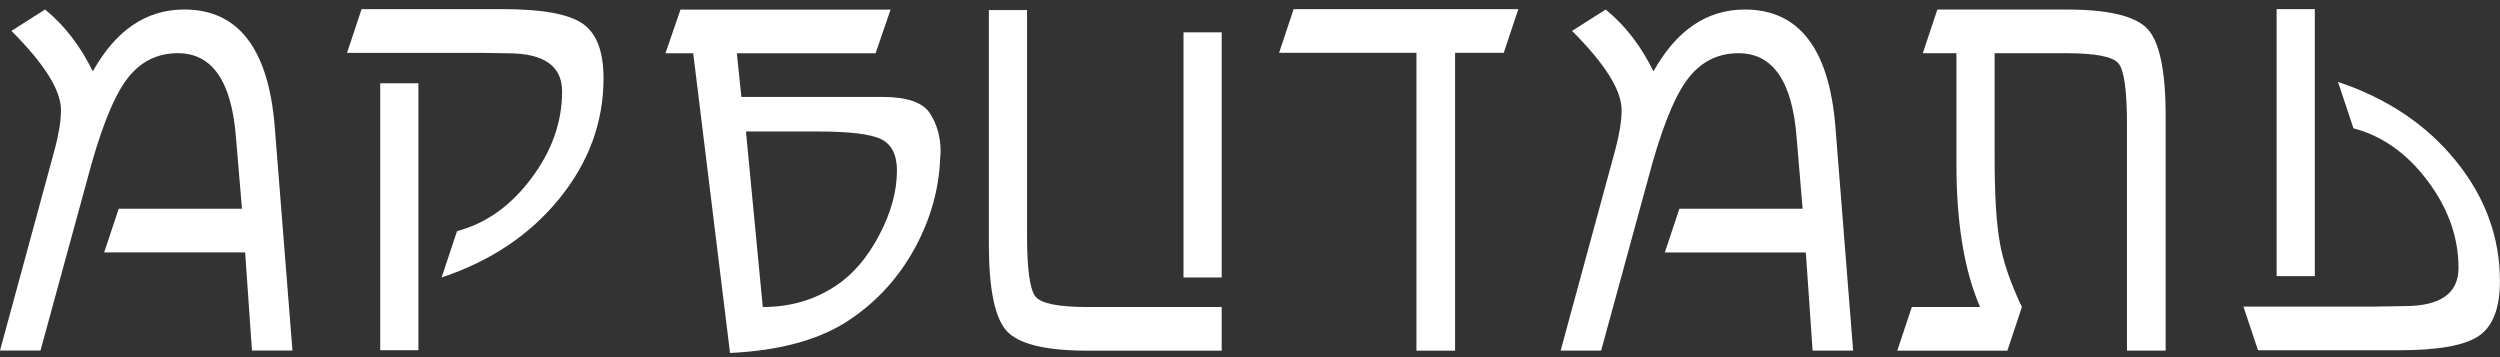 <?xml version="1.0" encoding="UTF-8"?> <svg xmlns="http://www.w3.org/2000/svg" width="154" height="22" viewBox="0 0 154 22" fill="none"><rect x="0" y="0" width="154" height="22" fill="#333333" stroke="none"/><path d="M15.101 15.548H6.417L7.313 12.858H14.905L14.54 8.515C14.279 5.023 13.084 3.276 10.955 3.276C9.629 3.276 8.56 3.84 7.748 4.971C6.936 6.101 6.146 8.123 5.381 11.034L2.494 21.595H0L3.391 9.129C3.634 8.195 3.756 7.41 3.756 6.777C3.756 5.562 2.738 3.937 0.703 1.903L2.775 0.586C3.97 1.557 4.951 2.827 5.716 4.397C7.135 1.858 9.013 0.586 11.348 0.586C14.672 0.586 16.53 2.986 16.922 7.785L18.015 21.595H15.521L15.101 15.543V15.548Z" fill="white"></path><path d="M21.378 3.253L22.274 0.562H30.959C33.369 0.562 35.006 0.856 35.875 1.444C36.745 2.033 37.177 3.158 37.177 4.82C37.177 7.528 36.27 9.997 34.459 12.231C32.648 14.461 30.229 16.084 27.203 17.092L28.154 14.235C29.928 13.768 31.451 12.69 32.72 11.001C33.99 9.312 34.626 7.523 34.626 5.635C34.626 4.068 33.515 3.283 31.292 3.283L29.555 3.255H21.375L21.378 3.253ZM23.422 21.574V5.128H25.774V21.574H23.422ZM45.389 3.28L45.67 5.971H54.355C55.868 5.971 56.844 6.306 57.281 6.979C57.721 7.652 57.94 8.435 57.94 9.332C57.94 9.481 57.93 9.63 57.912 9.779C57.838 11.684 57.314 13.523 56.345 15.299C55.373 17.072 54.067 18.521 52.422 19.641C50.611 20.893 48.127 21.593 44.97 21.743L42.702 3.283H40.992L41.917 0.592H54.859L53.935 3.283H45.392L45.389 3.28ZM45.951 8.099L46.987 18.913C48.686 18.913 50.189 18.473 51.498 17.596C52.544 16.906 53.431 15.87 54.159 14.486C54.887 13.105 55.252 11.779 55.252 10.509C55.252 9.538 54.929 8.894 54.285 8.576C53.642 8.258 52.33 8.099 50.35 8.099H45.953H45.951ZM75.257 21.601H66.992C64.433 21.601 62.781 21.203 62.033 20.411C61.286 19.616 60.913 17.82 60.913 15.018V0.62H63.266V14.514C63.266 16.605 63.442 17.862 63.797 18.282C64.153 18.702 65.216 18.913 66.992 18.913H75.257V21.604V21.601ZM72.904 1.991H75.257V17.09H72.904V1.991ZM87.253 21.601V3.253H78.792L79.689 0.562H93.528L92.631 3.253H89.633V21.601H87.25H87.253ZM111.238 15.55H102.553L103.45 12.859H111.041L110.676 8.517C110.415 5.024 109.22 3.278 107.092 3.278C105.765 3.278 104.697 3.842 103.884 4.972C103.072 6.102 102.282 8.124 101.517 11.036L98.63 21.596H96.136L99.527 9.13C99.771 8.196 99.892 7.411 99.892 6.778C99.892 5.563 98.874 3.938 96.839 1.904L98.911 0.587C100.106 1.559 101.087 2.828 101.852 4.398C103.271 1.859 105.149 0.587 107.484 0.587C110.808 0.587 112.666 2.987 113.059 7.786L114.152 21.596H111.657L111.238 15.545V15.55ZM116.872 21.601L117.769 18.911H121.972C121 16.67 120.516 13.739 120.516 10.114V3.278H118.444L119.341 0.587H127.298C129.874 0.587 131.538 0.985 132.284 1.777C133.031 2.572 133.404 4.368 133.404 7.17V21.599H131.022V7.675C131.022 5.563 130.845 4.304 130.49 3.894C130.135 3.484 129.072 3.278 127.295 3.278H122.869V9.722C122.869 12.02 122.975 13.766 123.191 14.961C123.405 16.156 123.86 17.472 124.55 18.911L123.654 21.601H116.874H116.872ZM142.593 0.562V17.008H140.24V0.562H142.593ZM146.374 18.883L148.11 18.856C150.334 18.856 151.444 18.071 151.444 16.503C151.444 14.618 150.808 12.829 149.539 11.138C148.269 9.448 146.746 8.368 144.973 7.903L144.021 5.046C147.047 6.055 149.464 7.675 151.278 9.908C153.089 12.139 153.995 14.611 153.995 17.318C153.995 18.98 153.561 20.105 152.694 20.694C151.824 21.283 150.187 21.576 147.777 21.576H139.093L138.196 18.886H146.376L146.374 18.883Z" fill="white"></path></svg> 